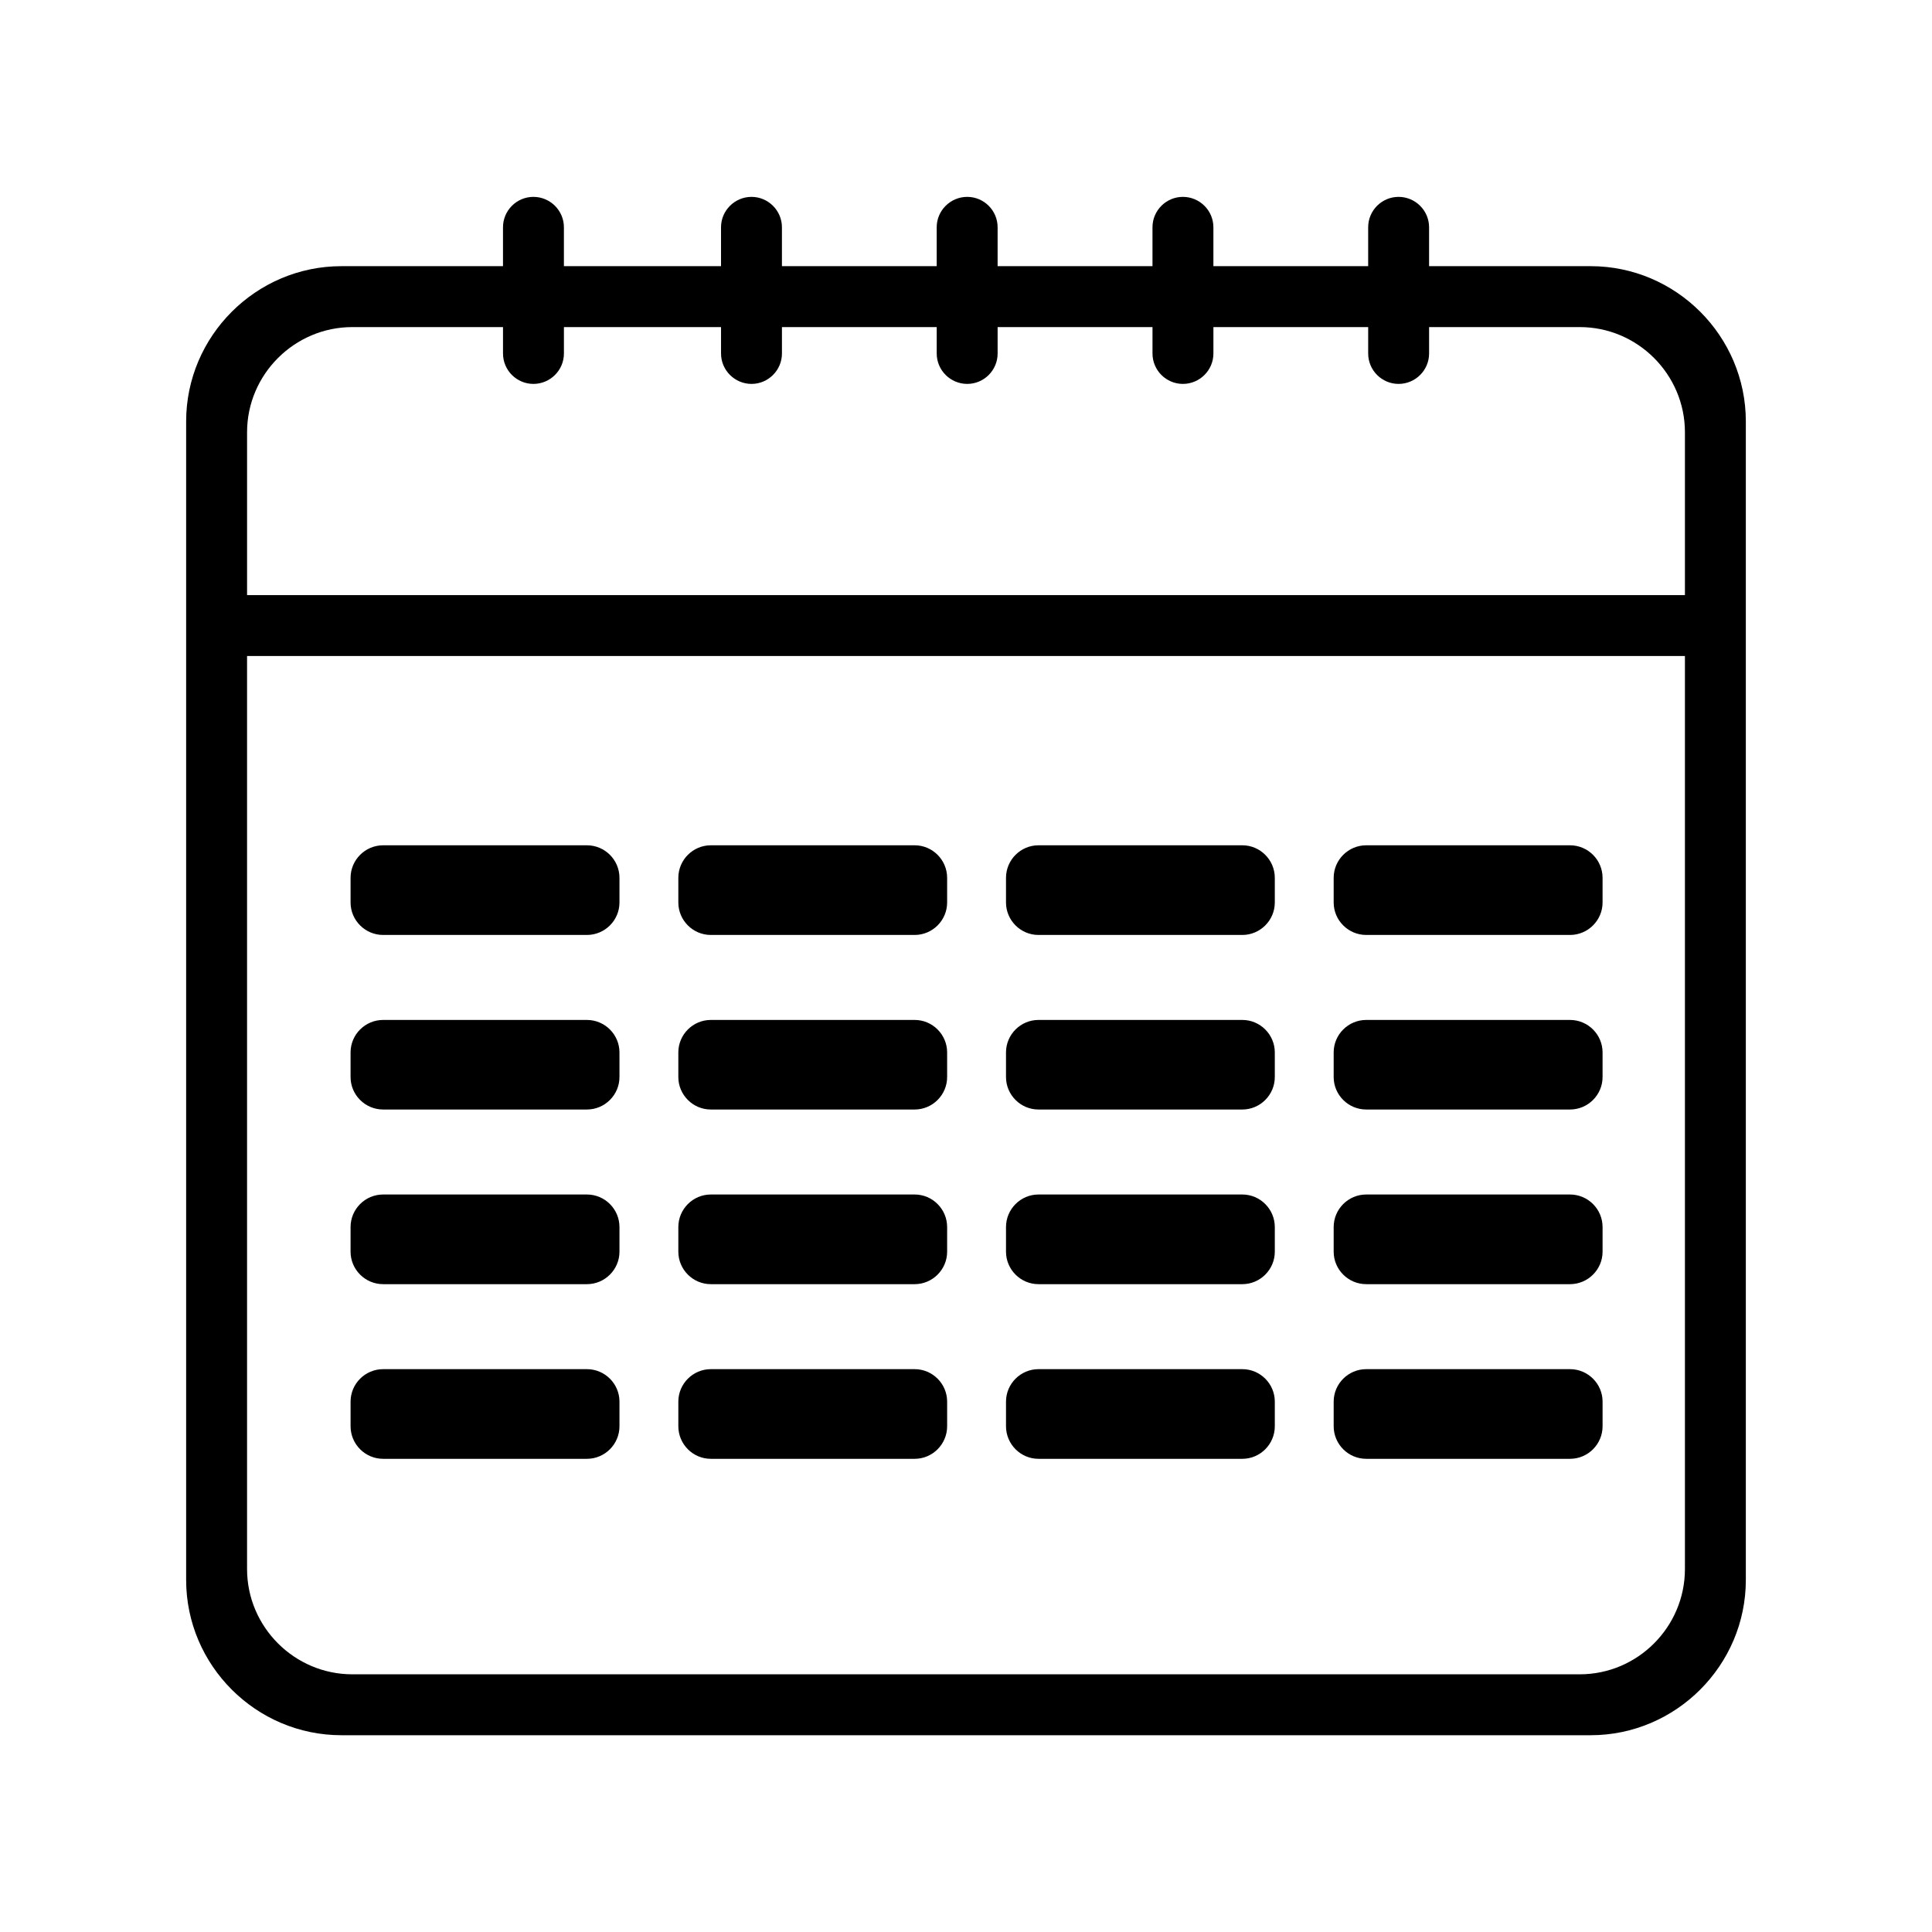 <?xml version="1.0" encoding="UTF-8"?>
<!DOCTYPE svg PUBLIC "-//W3C//DTD SVG 1.1//EN" "http://www.w3.org/Graphics/SVG/1.1/DTD/svg11.dtd">
<!-- Creator: CorelDRAW X7 -->
<svg xmlns="http://www.w3.org/2000/svg" xml:space="preserve" width="55.325mm" height="55.325mm" version="1.1" style="shape-rendering:geometricPrecision; text-rendering:geometricPrecision; image-rendering:optimizeQuality; fill-rule:evenodd; clip-rule:evenodd"
viewBox="0 0 19823 19823"
 xmlns:xlink="http://www.w3.org/1999/xlink">
 <defs>
  <style type="text/css">
   <![CDATA[
    .fil0 {fill:none}
    .fil1 {fill:black}
   ]]>
  </style>
 </defs>
 <g id="Слой_x0020_1">
  <rect class="fil0" width="19823" height="19823"/>
  <path class="fil1" d="M2535 6106l14753 0 0 -1671c0,-593 -485,-1079 -1079,-1079l-1546 0 0 271c0,172 -141,312 -313,312l0 0c-172,0 -312,-140 -312,-312l0 -271 -1588 0 0 271c0,172 -141,312 -313,312l0 0c-172,0 -312,-140 -312,-312l0 -271 -1589 0 0 271c0,172 -140,312 -312,312l0 0c-172,0 -313,-140 -313,-312l0 -271 -1588 0 0 271c0,172 -141,312 -312,312l0 0c-172,0 -313,-140 -313,-312l0 -271 -1612 0 0 271c0,172 -141,312 -313,312l0 0c-172,0 -312,-140 -312,-312l0 -271 -1546 0c-594,0 -1080,486 -1080,1079l0 1671zm1396 2567l2091 0c184,0 334,150 334,334l0 253c0,183 -150,333 -334,333l-2091 0c-184,0 -334,-150 -334,-333l0 -253c0,-184 150,-334 334,-334zm0 5375l2091 0c184,0 334,150 334,333l0 253c0,184 -150,334 -334,334l-2091 0c-184,0 -334,-150 -334,-334l0 -253c0,-183 150,-333 334,-333zm10087 0l2091 0c184,0 334,150 334,333l0 253c0,184 -150,334 -334,334l-2091 0c-184,0 -334,-150 -334,-334l0 -253c0,-183 150,-333 334,-333zm-3363 0l2092 0c183,0 333,150 333,333l0 253c0,184 -150,334 -333,334l-2092 0c-183,0 -333,-150 -333,-334l0 -253c0,-183 150,-333 333,-333zm-3362 0l2092 0c183,0 333,150 333,333l0 253c0,184 -150,334 -333,334l-2092 0c-183,0 -333,-150 -333,-334l0 -253c0,-183 150,-333 333,-333zm-3362 -1792l2091 0c184,0 334,150 334,334l0 253c0,183 -150,333 -334,333l-2091 0c-184,0 -334,-150 -334,-333l0 -253c0,-184 150,-334 334,-334zm10087 0l2091 0c184,0 334,150 334,334l0 253c0,183 -150,333 -334,333l-2091 0c-184,0 -334,-150 -334,-333l0 -253c0,-184 150,-334 334,-334zm-3363 0l2092 0c183,0 333,150 333,334l0 253c0,183 -150,333 -333,333l-2092 0c-183,0 -333,-150 -333,-333l0 -253c0,-184 150,-334 333,-334zm-3362 0l2092 0c183,0 333,150 333,334l0 253c0,183 -150,333 -333,333l-2092 0c-183,0 -333,-150 -333,-333l0 -253c0,-184 150,-334 333,-334zm-3362 -1791l2091 0c184,0 334,150 334,333l0 253c0,183 -150,333 -334,333l-2091 0c-184,0 -334,-150 -334,-333l0 -253c0,-183 150,-333 334,-333zm10087 0l2091 0c184,0 334,150 334,333l0 253c0,183 -150,333 -334,333l-2091 0c-184,0 -334,-150 -334,-333l0 -253c0,-183 150,-333 334,-333zm-3363 0l2092 0c183,0 333,150 333,333l0 253c0,183 -150,333 -333,333l-2092 0c-183,0 -333,-150 -333,-333l0 -253c0,-183 150,-333 333,-333zm-3362 0l2092 0c183,0 333,150 333,333l0 253c0,183 -150,333 -333,333l-2092 0c-183,0 -333,-150 -333,-333l0 -253c0,-183 150,-333 333,-333zm6725 -1792l2091 0c184,0 334,150 334,334l0 253c0,183 -150,333 -334,333l-2091 0c-184,0 -334,-150 -334,-333l0 -253c0,-184 150,-334 334,-334zm-3363 0l2092 0c183,0 333,150 333,334l0 253c0,183 -150,333 -333,333l-2092 0c-183,0 -333,-150 -333,-333l0 -253c0,-184 150,-334 333,-334zm-3362 0l2092 0c183,0 333,150 333,334l0 253c0,183 -150,333 -333,333l-2092 0c-183,0 -333,-150 -333,-333l0 -253c0,-184 150,-334 333,-334zm9995 -1942l-14753 0 0 9368c0,594 486,1080 1080,1080l12594 0c594,0 1079,-486 1079,-1080l0 -9368zm-13785 -4000l1658 0 0 -399c0,-172 140,-312 312,-312l0 0c172,0 313,140 313,312l0 399 1612 0 0 -399c0,-172 141,-312 313,-312l0 0c171,0 312,140 312,312l0 399 1588 0 0 -399c0,-172 141,-312 313,-312l0 0c172,0 312,140 312,312l0 399 1589 0 0 -399c0,-172 140,-312 312,-312l0 0c172,0 313,140 313,312l0 399 1588 0 0 -399c0,-172 140,-312 312,-312l0 0c172,0 313,140 313,312l0 399 1658 0c876,0 1592,717 1592,1593l0 11887c0,876 -717,1593 -1592,1593l-12818 0c-876,0 -1593,-717 -1593,-1593l0 -11887c0,-876 717,-1593 1593,-1593z"/>
 </g>
</svg>
